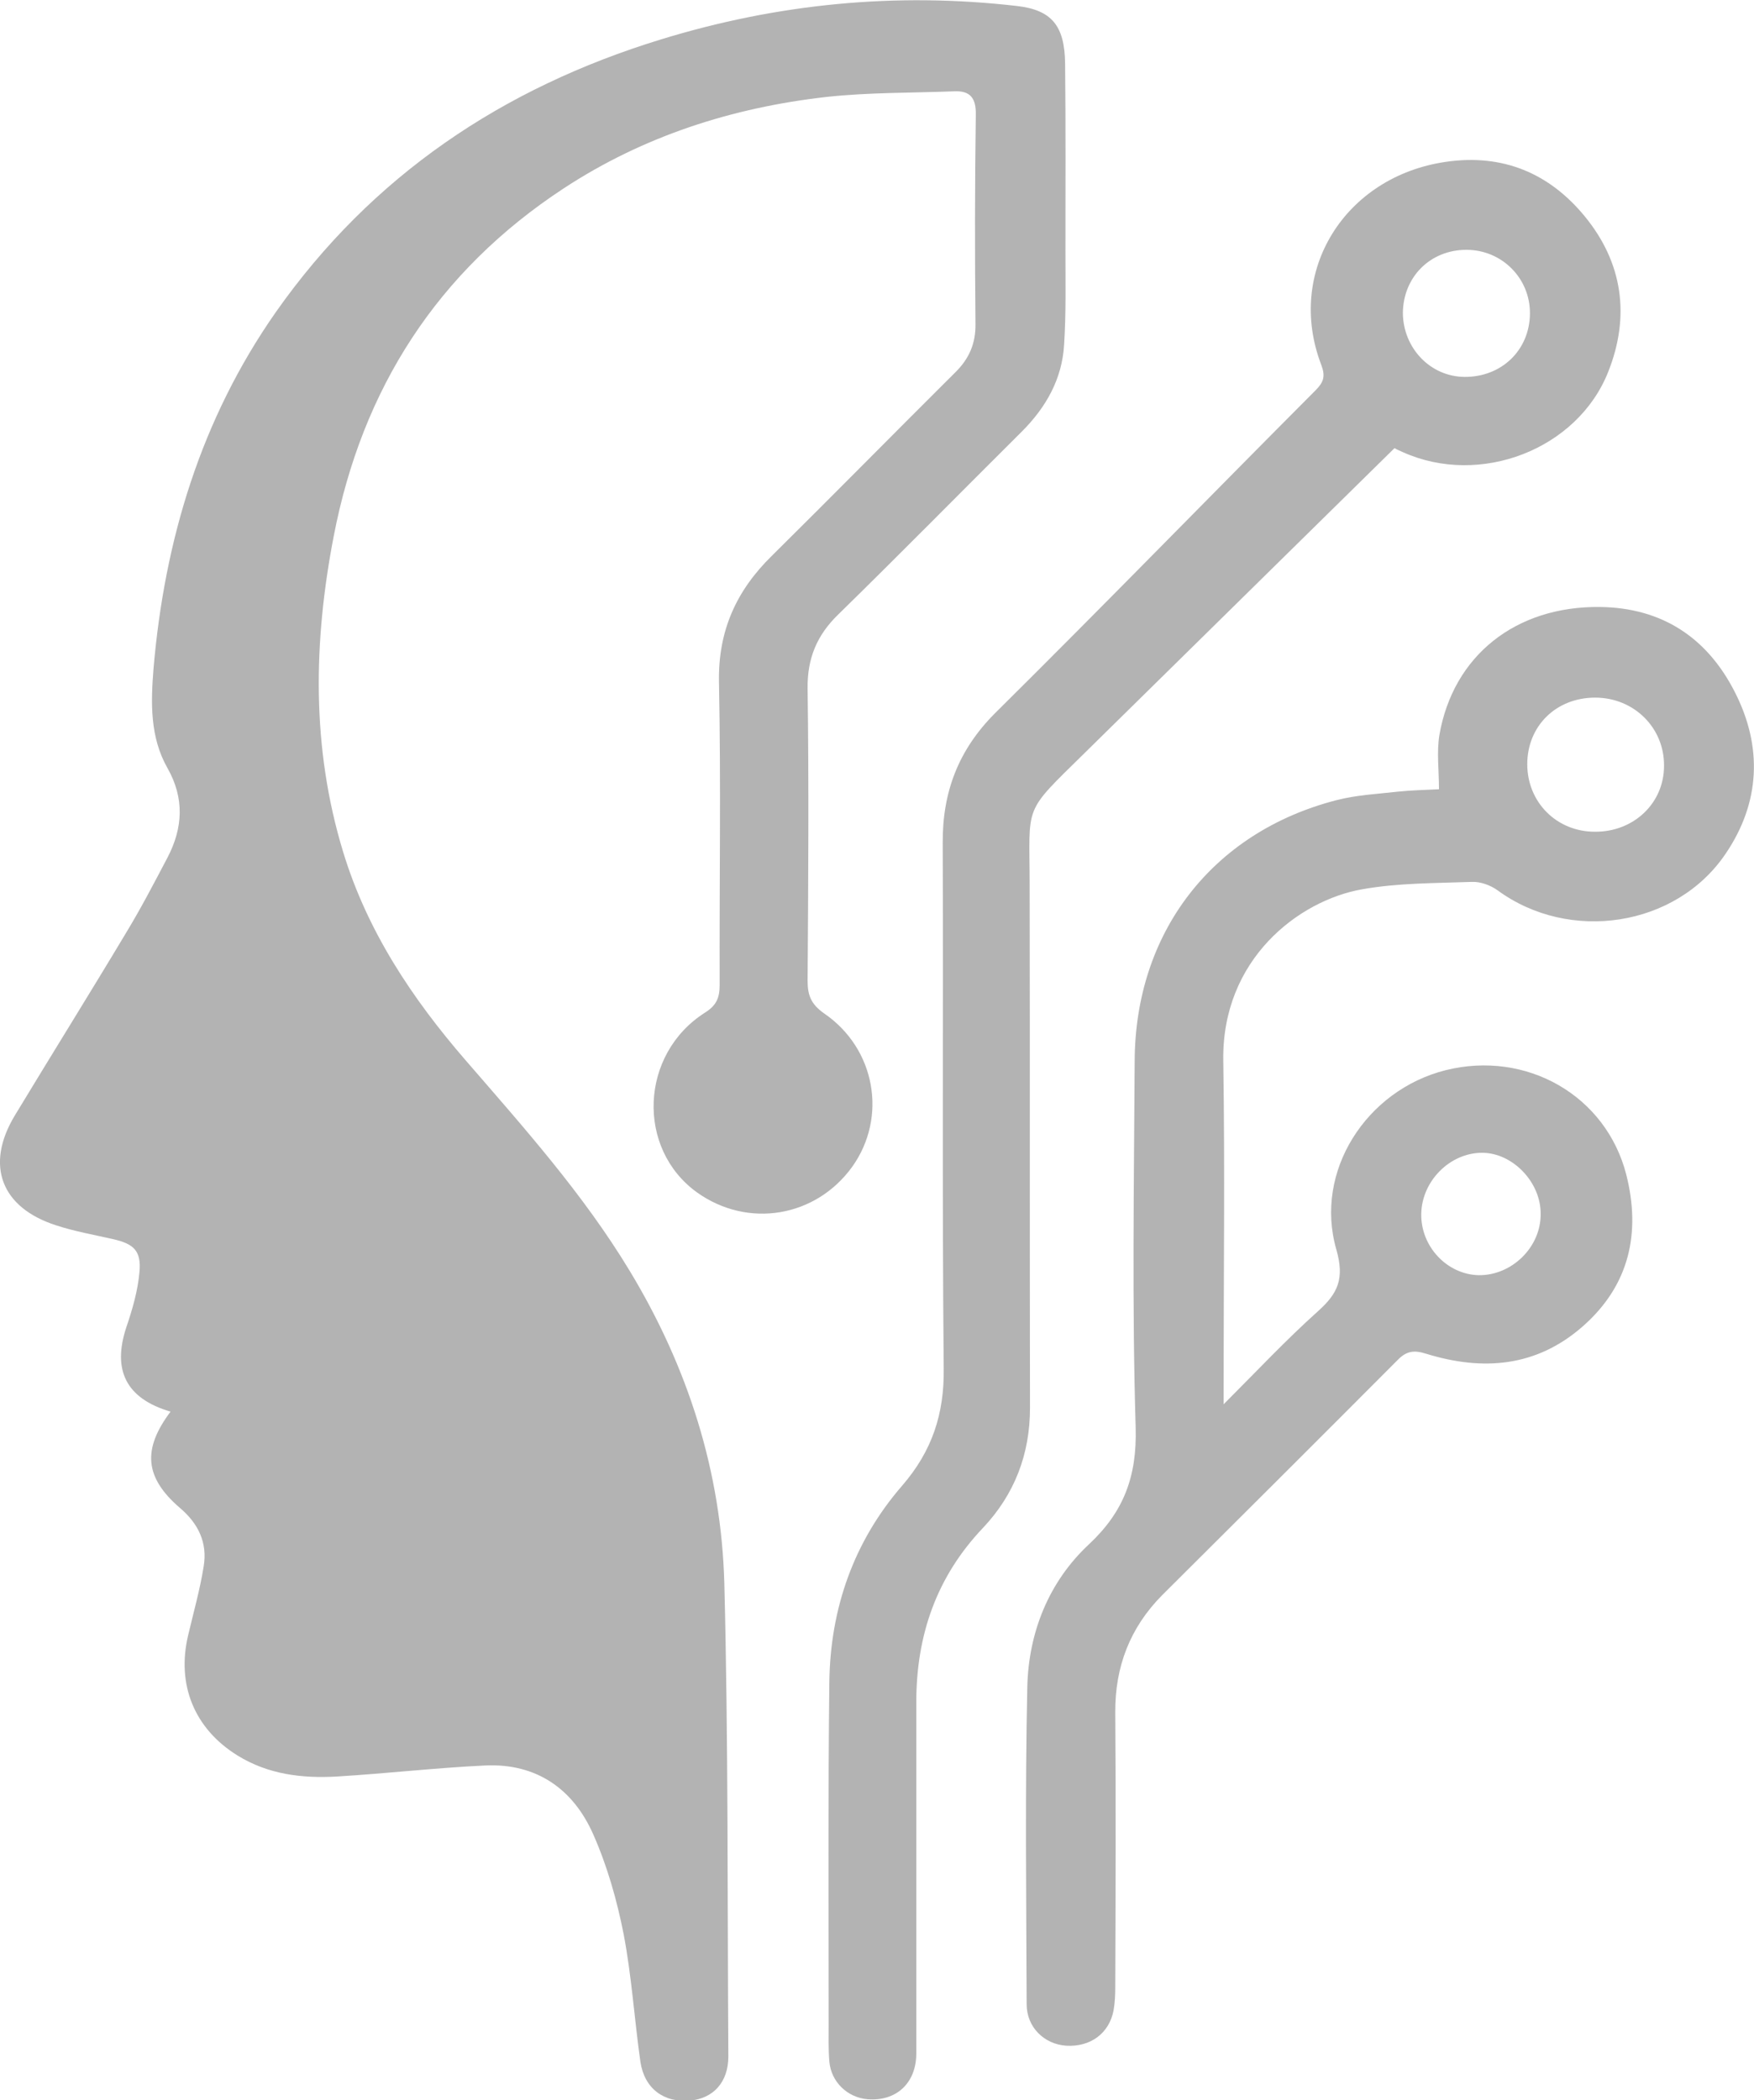 <svg version="1.1" id="logo" xmlns="http://www.w3.org/2000/svg" viewBox="0 0 524.5 628" fill="#B3B3B3">
<path d="M51,422.1c-13.3-3.9-17.5-12.4-13.2-25.3c1.8-5.3,3.4-10.8,3.9-16.4c0.6-6.4-1.7-8.5-8-9.9c-5.7-1.3-11.4-2.3-16.9-4.1
	c-16.5-5.3-21.3-18-12.4-32.8c11-18.2,22.3-36.3,33.2-54.5c4.5-7.4,8.5-15.1,12.5-22.7c4.6-8.8,5.1-17.7,0-26.7
	c-5.3-9.3-5-19.6-4.2-29.7c3.3-38.6,14.2-74.7,36.6-106.7c28.7-40.8,67.8-67,115.1-81.5c34.8-10.7,70.3-14.2,106.6-10
	c10.2,1.2,14.2,5.8,14.3,17.3c0.2,18.7,0.1,37.3,0.1,56c0,9.3,0.2,18.7-0.4,28c-0.6,10.2-5.4,18.7-12.6,25.9
	c-18.3,18.2-36.4,36.6-54.9,54.7c-6.4,6.2-9.3,13.1-9.2,22.1c0.4,29.2,0.2,58.3,0,87.5c0,4.4,1.1,7,4.9,9.7
	c15.4,10.5,19,31,8.5,45.8c-10.9,15.2-31.2,18.6-46.4,7.8c-18.3-13.1-17.2-41.4,2.3-53.8c3.5-2.2,4.4-4.5,4.4-8.3
	c-0.1-30.2,0.4-60.3-0.2-90.5c-0.3-15.4,5.2-27.4,15.8-37.8c18.4-18.2,36.5-36.6,54.8-54.8c4.2-4.1,6.2-8.7,6.1-14.6
	c-0.2-20.8-0.2-41.7,0.1-62.5c0.1-5-1.7-7.2-6.4-7c-12.8,0.5-25.7,0.3-38.4,1.7c-28.1,3.2-54.6,11.7-78.4,27.3
	c-37.8,24.8-60.3,59.9-68.8,104c-6.1,31.6-6.7,63.2,2.8,94.4c7.2,23.7,20.6,43.8,36.6,62.3c17.4,20.1,35.2,40,49.1,63
	c17.4,28.8,27.4,60,28.3,93.5c1.2,47.1,0.9,94.3,1.2,141.4c0,7.7-4.5,12.6-11.5,13.2c-7.8,0.7-13.6-3.6-14.8-11.6
	c-1.8-12.7-2.6-25.5-5-38.1c-2-10.2-4.9-20.4-9.1-29.9c-6-13.6-17-21.3-32.3-20.6c-14.8,0.7-29.5,2.4-44.3,3.3
	c-10.4,0.6-20.6-0.6-29.8-6.3c-12.9-8-18.3-21.2-14.7-36.1c1.6-6.8,3.5-13.5,4.6-20.4c1.2-7.1-1.6-12.9-7.2-17.6
	C43.3,441.8,42.5,433.4,51,422.1z"/>
<path d="M365.9,419.9c9.9-9.9,18.7-19.3,28.3-27.9c5.9-5.3,7.9-9.7,5.4-18.4c-6.7-23.3,8.9-47.6,32.7-53.6c24.1-6,47.9,7.5,54,31.2
	c4.4,17.4,1,33.1-13,45.4c-13.9,12.2-29.9,13.4-46.8,8.2c-3.7-1.2-6-0.8-8.6,1.9c-23.4,23.5-46.9,46.9-70.4,70.3
	c-9.6,9.7-14.1,21.4-14,35.1c0.2,27.3,0.1,54.7,0,82c0,2.3-0.1,4.7-0.5,7c-1.3,6.9-6.9,11-14.1,10.6c-6.6-0.4-11.9-5.5-11.9-12.4
	c-0.1-31.7-0.5-63.3,0.2-95c0.4-16.2,6.4-31.3,18.4-42.5c10.5-9.8,14.4-20.4,14-34.9c-1.1-36.5-0.5-73-0.3-109.5
	c0.1-38.6,23.2-68.5,60.2-78.1c6.1-1.6,12.5-1.9,18.7-2.6c3.9-0.4,7.9-0.5,12.1-0.7c0-5.6-0.7-11,0.1-16.1
	c4.1-23.9,22.9-38.7,48-38.4c18.7,0.2,32.2,9.3,40.4,25.5c8.3,16.3,7.6,33-2.8,48.3c-14.8,21.9-46.7,26.7-68.2,10.9
	c-2.1-1.5-5.1-2.6-7.6-2.5c-11,0.4-22.1,0.3-32.8,2.2c-19,3.3-42.1,20.9-41.6,51.3c0.5,32.3,0.1,64.7,0.1,97
	C365.9,415.7,365.9,417.3,365.9,419.9z M477,208.6c-11.7,0-20.3,8.5-20.3,19.9c0,11.4,8.8,20.2,20.2,20.2
	c11.6,0.1,20.7-8.5,20.7-19.7C497.7,217.6,488.6,208.6,477,208.6z M443.2,344.7c-9.6,0-18,8.4-18.2,18.2
	c-0.2,9.8,7.7,18.2,17.2,18.4c9.9,0.1,18.6-8.4,18.5-18.3C460.8,353.5,452.3,344.7,443.2,344.7z"/>
<path d="M417,134c-31.3,30.8-61.9,60.9-92.6,91.1c-18.8,18.5-16.5,14.9-16.5,39.9c0.1,52,0,104,0.1,156c0,13.8-4.6,25.8-14,35.8
	C280,471.5,274,489,274,509c0,35,0,70,0,105c0,8.9-6,14.4-14.6,13.7c-6-0.5-10.9-5.2-11.4-11.3c-0.3-3.6-0.2-7.3-0.2-11
	c0-34.2-0.2-68.3,0.2-102.5c0.3-22,7.3-42,21.8-58.7c8.9-10.3,12.6-21.4,12.4-35.1c-0.5-52.3-0.1-104.6-0.3-157
	c-0.1-15.3,4.7-27.9,15.7-38.9c32.2-31.9,63.8-64.4,95.8-96.5c2.4-2.4,3-4.2,1.7-7.6c-10.7-27.9,7-56.3,37.2-60.7
	c17.1-2.5,31,3.4,41.6,16.3c11.4,13.9,13.6,29.9,7,46.5c-9.2,23.2-38.3,34.4-61.4,24C418.3,134.7,417.1,134.1,417,134z M437.9,112.7
	c11.1,0.1,19.5-8,19.6-18.9c0.1-10.6-8.4-19.1-19-19.1c-10.8,0-18.9,8.1-19,18.9C419.6,104.1,427.7,112.6,437.9,112.7z"/>
</svg>
